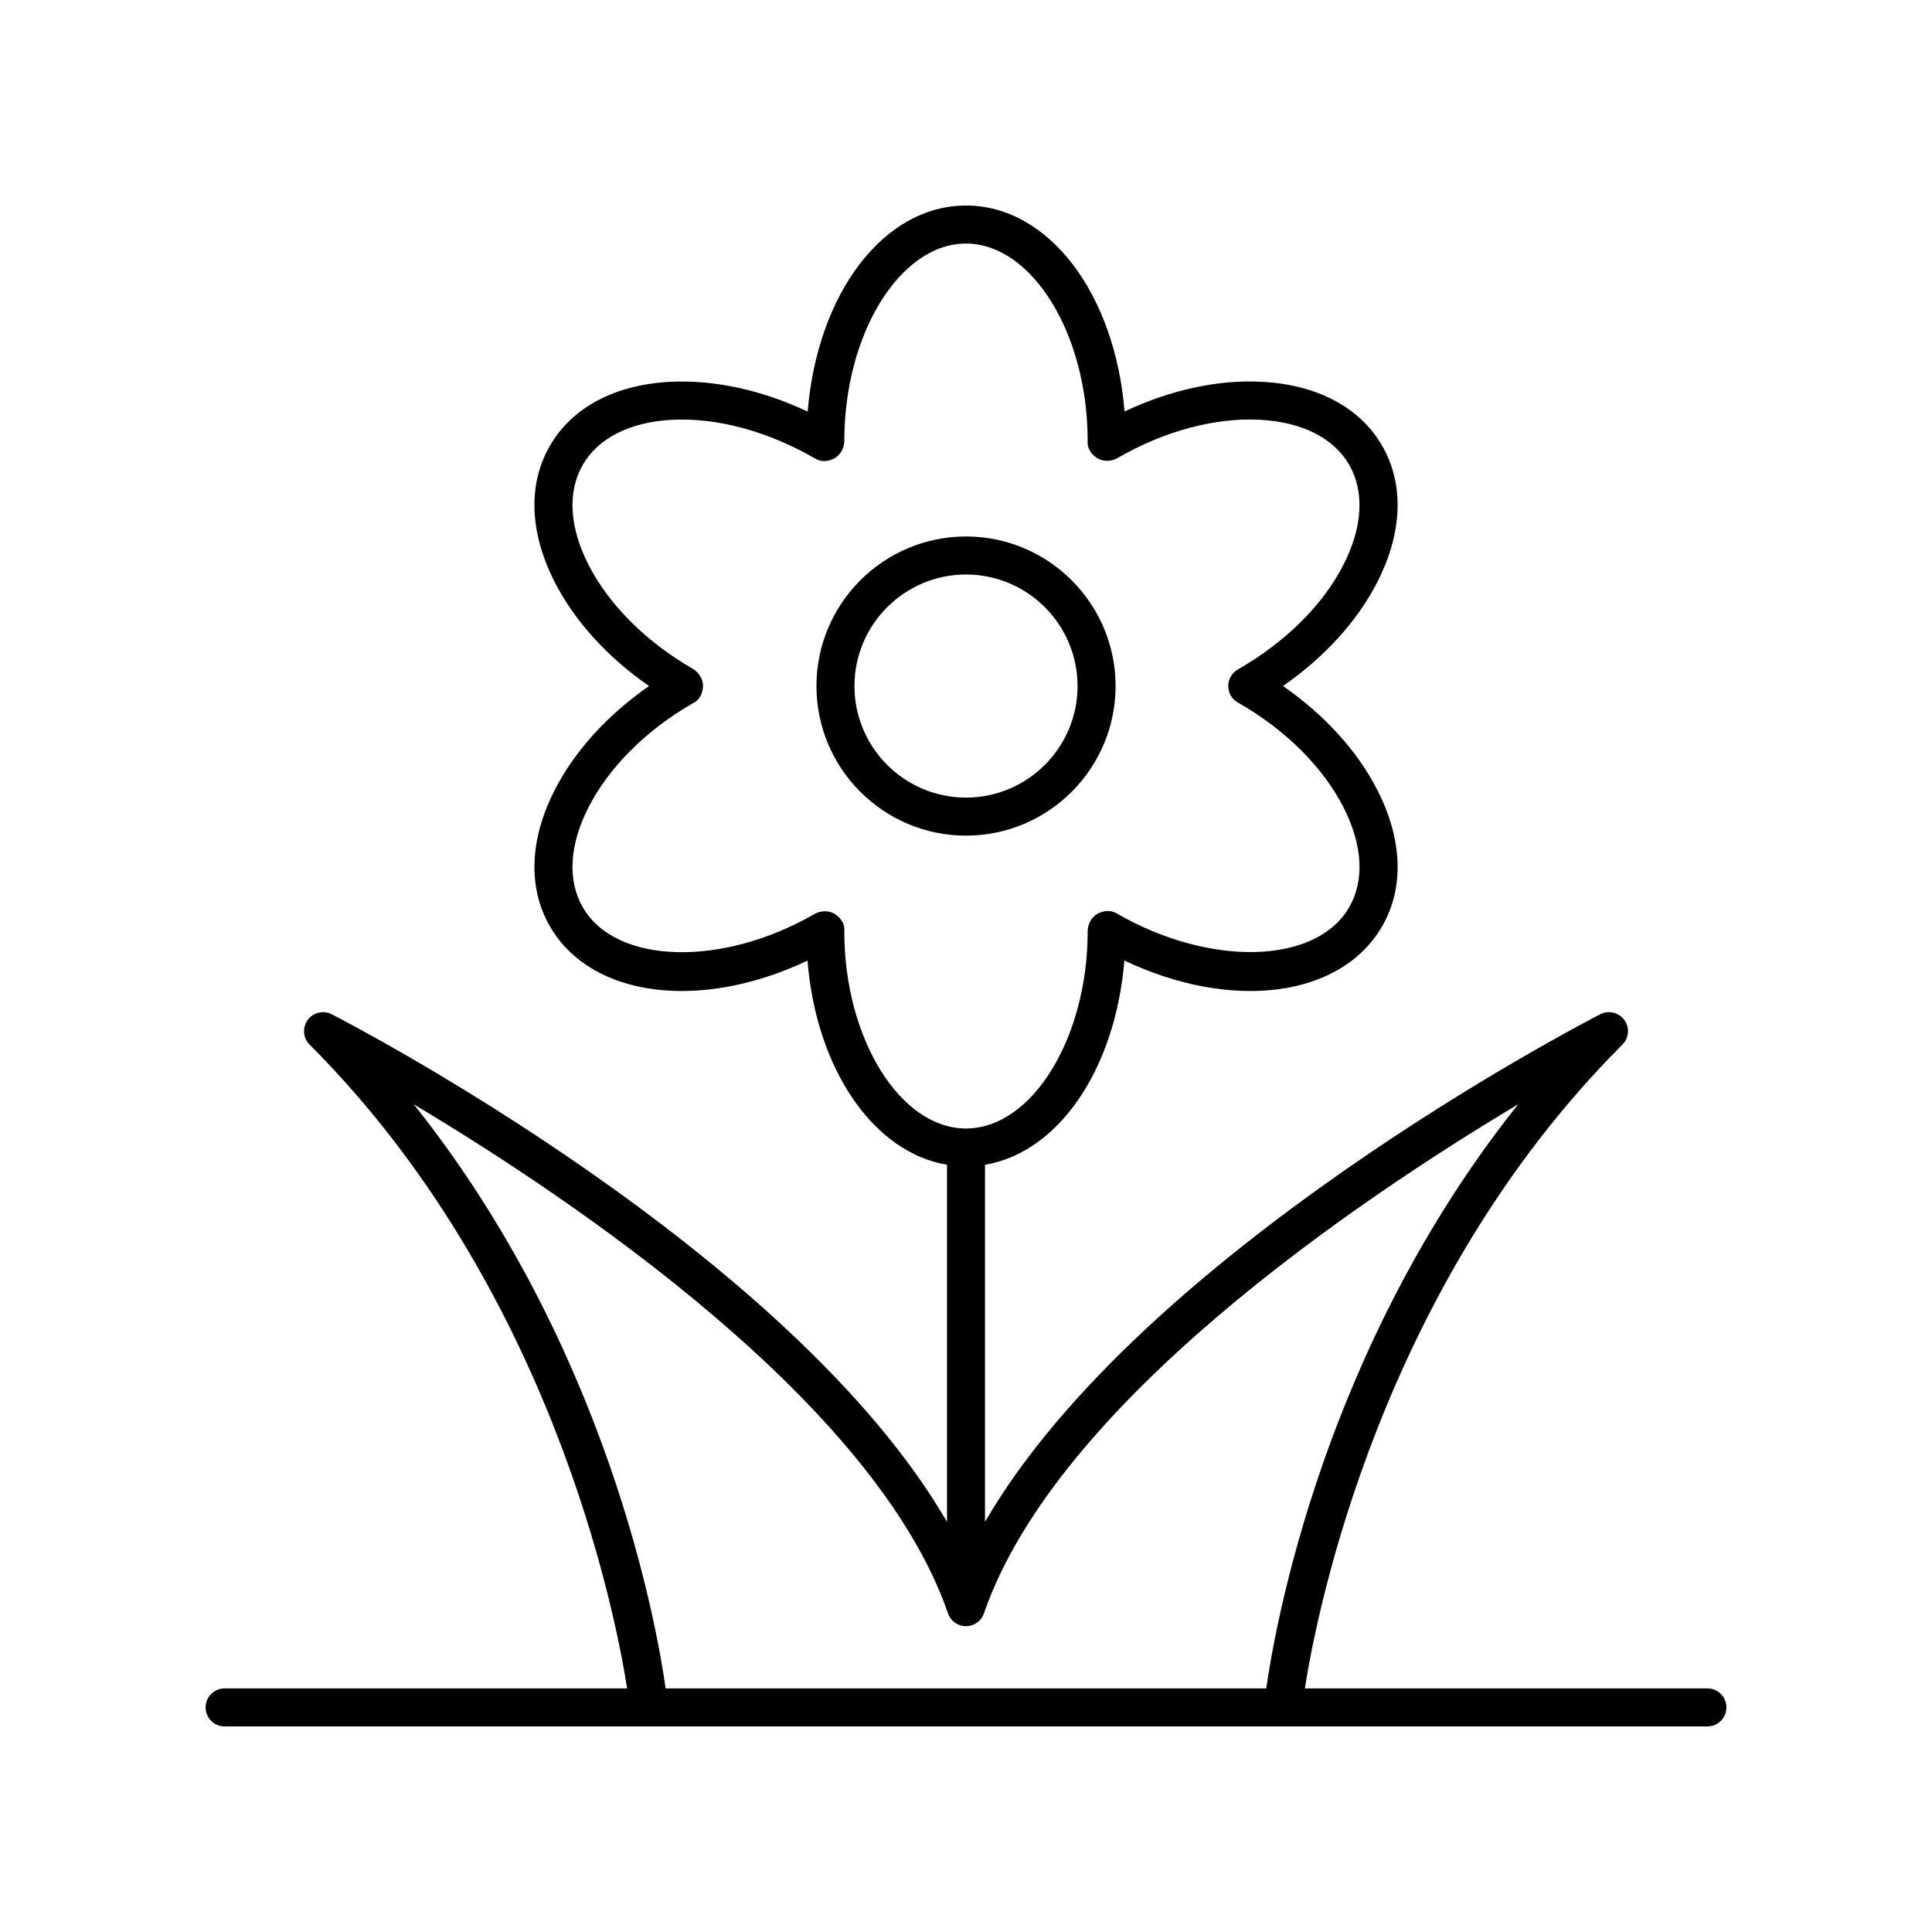 <?xml version="1.0" encoding="UTF-8"?>
<!-- Uploaded to: SVG Repo, www.svgrepo.com, Generator: SVG Repo Mixer Tools -->
<svg fill="#000000" width="800px" height="800px" version="1.1" viewBox="144 144 512 512" xmlns="http://www.w3.org/2000/svg">
 <g>
  <path d="m203.51 601.52h392.97c2.781 0 5.039-2.254 5.039-5.039 0-2.781-2.254-5.039-5.039-5.039h-106.68c3.18-20.297 20.023-106.44 84.156-170.61 1.754-1.758 1.969-4.527 0.508-6.531-1.465-2.004-4.168-2.641-6.375-1.512-5.398 2.773-121.65 63.176-163.05 134.52v-94.633c19.465-3.269 34.527-25.227 36.934-54.129 28.254 13.43 57.332 9.941 68.309-9.074 5.859-10.148 5.426-22.941-1.227-36.023-5.277-10.387-14.039-20.012-25.051-27.648 11.012-7.637 19.773-17.262 25.051-27.645 6.648-13.078 7.086-25.871 1.227-36.023-5.863-10.148-17.156-16.168-31.809-16.953-11.641-0.633-24.363 2.152-36.461 7.867-2.516-31.16-20.062-54.578-42.008-54.578-21.867 0-39.367 23.246-41.969 54.605-12.129-5.731-24.844-8.488-36.5-7.887-14.652 0.781-25.945 6.801-31.809 16.953-5.859 10.148-5.426 22.941 1.227 36.023 5.281 10.387 14.043 20.016 25.051 27.645-11.012 7.637-19.773 17.262-25.051 27.648-6.648 13.078-7.086 25.871-1.227 36.023 10.969 19 40.008 22.484 68.27 9.094 2.316 28.727 17.426 50.824 36.969 54.102v94.633c-41.406-71.344-157.66-131.75-163.05-134.52-2.211-1.129-4.914-0.492-6.375 1.512-1.461 2.004-1.246 4.773 0.508 6.531 64.051 64.086 80.957 150.3 84.152 170.61h-106.68c-2.781 0-5.039 2.254-5.039 5.039 0.004 2.781 2.258 5.039 5.039 5.039zm164.24-210.64c0.004-0.062 0.016-0.469 0.016-0.527 0-1.801-1.156-3.34-2.715-4.242-0.727-0.418-1.574-0.613-2.43-0.613-0.98 0-1.973 0.258-2.805 0.738-24.531 14.16-52.637 13.34-61.371-1.797-4.098-7.098-3.574-16.48 1.477-26.418 5.414-10.648 15.234-20.461 27.598-27.598 0.062-0.035 0.418-0.223 0.48-0.262 1.551-0.902 2.301-2.676 2.301-4.473-0.004-1.797-1.168-3.566-2.723-4.465-12.418-7.168-22.238-16.98-27.652-27.629-5.055-9.938-5.578-19.32-1.477-26.414 4.098-7.098 12.484-11.336 23.617-11.93 11.965-0.594 25.34 2.965 38.102 10.348 1.551 0.922 3.477 0.703 5.055-0.188 1.57-0.895 2.535-2.797 2.535-4.609-0.008-28.328 14.758-52.258 32.238-52.258 17.477 0 32.242 23.93 32.242 52.188-0.004 0.062-0.016 0.465-0.016 0.527 0 1.801 1.156 3.34 2.715 4.242 1.559 0.898 3.672 0.777 5.234-0.121 12.418-7.172 25.809-10.762 37.758-10.133 11.133 0.594 19.52 4.828 23.617 11.93 4.098 7.098 3.574 16.48-1.477 26.414-5.414 10.648-15.234 20.461-28.016 27.824-1.57 0.887-2.551 2.547-2.562 4.356-0.012 1.805 0.941 3.481 2.504 4.387 0.055 0.031 0.348 0.188 0.453 0.242 12.402 7.168 22.215 16.977 27.625 27.617 5.055 9.938 5.578 19.32 1.477 26.418-8.738 15.141-36.848 15.953-61.715 1.578-1.559-0.922-3.477-0.707-5.055 0.188-1.57 0.895-2.535 2.801-2.535 4.609 0 28.324-14.766 52.254-32.242 52.254-17.488 0.004-32.254-23.922-32.254-52.184zm-114.11 45.762c42.254 25.25 122.38 79.16 141.59 134.92 0.695 2.035 2.609 3.398 4.762 3.398 2.148 0 4.062-1.367 4.762-3.398 19.211-55.758 99.332-109.67 141.59-134.92-51.461 64.469-64.414 138.16-66.77 154.8h-159.17c-2.356-16.641-15.305-90.328-66.766-154.8z"/>
  <path d="m439.64 325.81c0-21.855-17.781-39.637-39.637-39.637s-39.637 17.781-39.637 39.637c-0.004 21.855 17.777 39.641 39.637 39.641 21.855 0 39.637-17.785 39.637-39.641zm-69.199 0c0-16.301 13.262-29.562 29.562-29.562s29.562 13.262 29.562 29.562-13.262 29.562-29.562 29.562-29.562-13.262-29.562-29.562z"/>
 </g>
</svg>